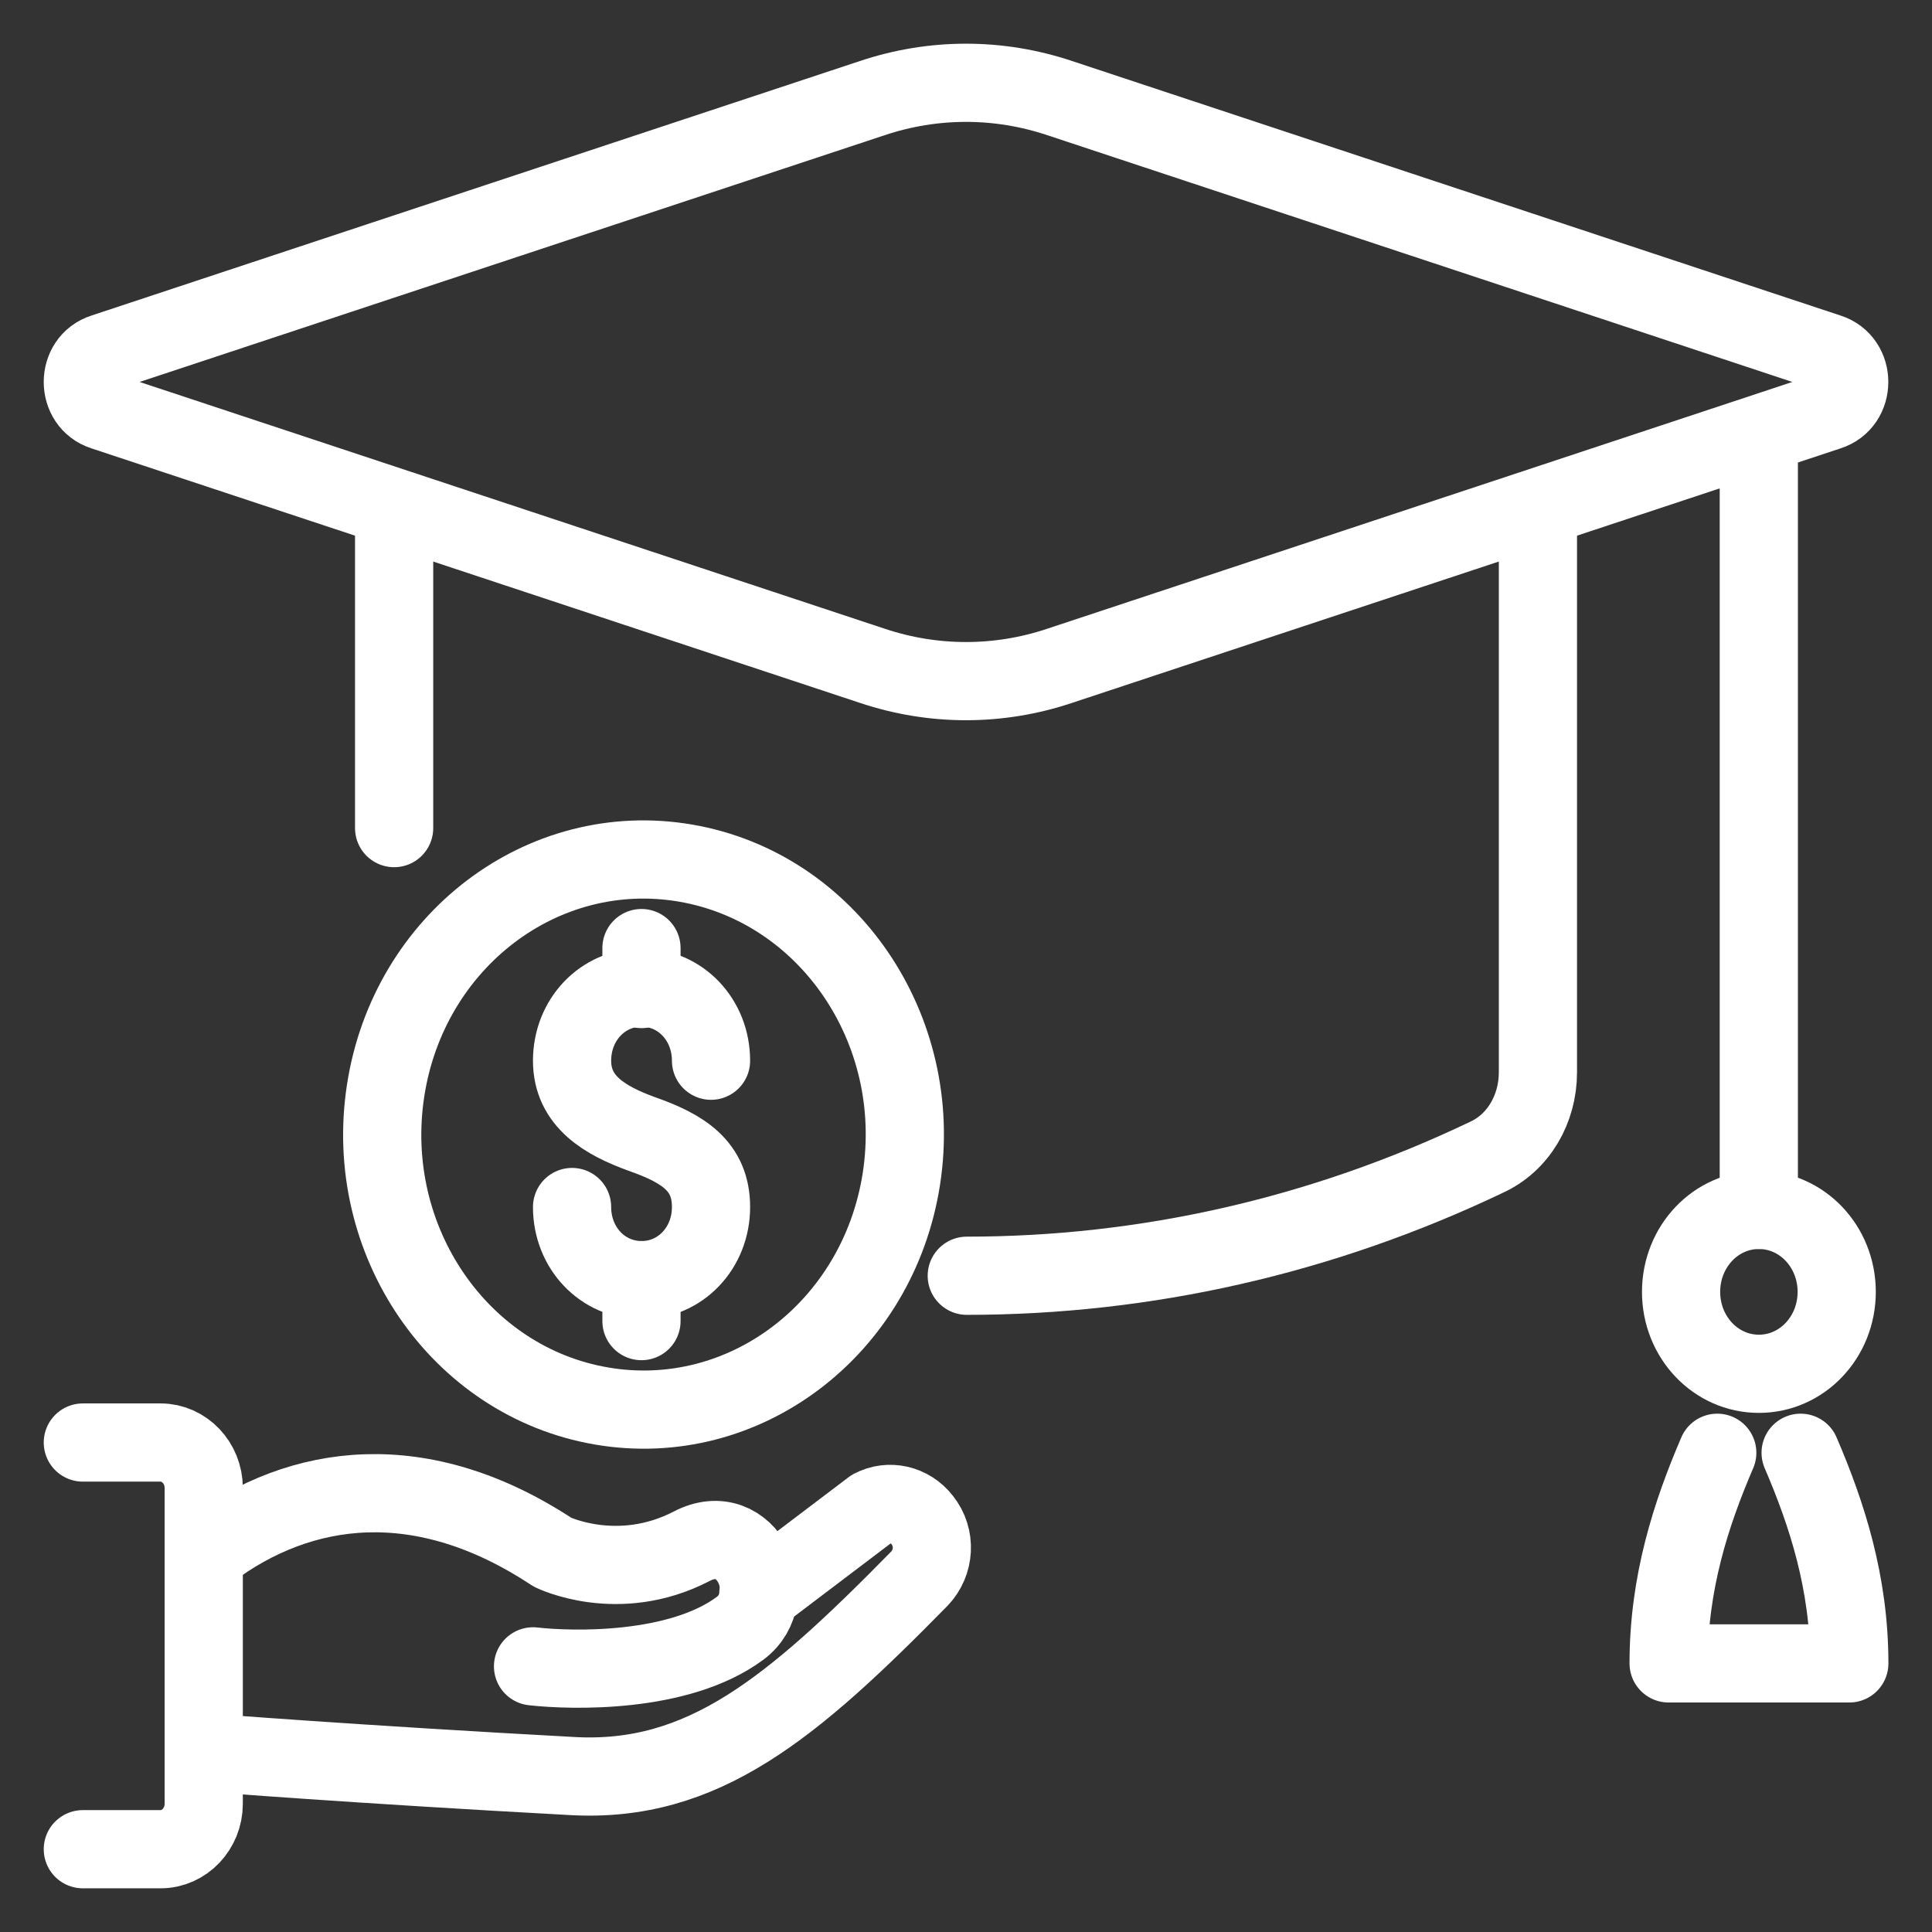 <svg width="40" height="40" viewBox="0 0 40 40" fill="none" xmlns="http://www.w3.org/2000/svg">
<rect x="0" y="0" width="40" height="40" fill="#333333" stroke="none"/>
<path d="M11.036 34.5C11.842 34.591 14.057 34.651 15.323 33.712C16.215 33.046 15.467 31.41 14.316 32.016C12.791 32.804 11.439 32.137 11.439 32.137C8.734 30.35 6.231 30.683 4.332 32.107" stroke="white" stroke-width="1.619" stroke-miterlimit="10" stroke-linecap="round" stroke-linejoin="round"/>
<path d="M4.305 36.287C4.305 36.287 7.383 36.529 11.843 36.771C14.548 36.923 16.39 35.378 19.037 32.682C19.353 32.349 19.382 31.834 19.094 31.471C18.835 31.138 18.404 31.047 18.058 31.229L15.699 33.016" stroke="white" stroke-width="1.619" stroke-miterlimit="10" stroke-linecap="round" stroke-linejoin="round"/>
<path d="M1.715 38.286H3.326C3.815 38.286 4.218 37.862 4.218 37.347V30.805C4.218 30.29 3.815 29.866 3.326 29.866H1.715" stroke="white" stroke-width="1.619" stroke-miterlimit="10" stroke-linecap="round" stroke-linejoin="round"/>
<path d="M11.844 24.99C11.844 25.838 12.477 26.504 13.283 26.504C14.088 26.504 14.721 25.838 14.721 24.99C14.721 24.142 14.146 23.778 13.283 23.476C12.534 23.203 11.844 22.809 11.844 21.961C11.844 21.113 12.477 20.447 13.283 20.447C14.088 20.447 14.721 21.113 14.721 21.961" stroke="white" stroke-width="1.619" stroke-miterlimit="10" stroke-linecap="round" stroke-linejoin="round"/>
<path d="M13.281 19.629V20.477" stroke="white" stroke-width="1.619" stroke-miterlimit="10" stroke-linecap="round" stroke-linejoin="round"/>
<path d="M13.281 26.504V27.352" stroke="white" stroke-width="1.619" stroke-miterlimit="10" stroke-linecap="round" stroke-linejoin="round"/>
<path d="M18.663 24.402C19.141 21.298 17.139 18.373 14.19 17.869C11.241 17.366 8.462 19.474 7.984 22.578C7.505 25.682 9.508 28.607 12.457 29.11C15.406 29.614 18.184 27.506 18.663 24.402Z" stroke="white" stroke-width="1.619" stroke-miterlimit="10" stroke-linecap="round" stroke-linejoin="round"/>
<path d="M21.942 2.032L37.854 7.302C38.43 7.484 38.43 8.332 37.854 8.514L21.942 13.784C20.677 14.208 19.324 14.208 18.058 13.784L2.146 8.514C1.571 8.332 1.571 7.484 2.146 7.302L18.058 2.032C19.324 1.608 20.677 1.608 21.942 2.032Z" stroke="white" stroke-width="1.619" stroke-miterlimit="10" stroke-linecap="round" stroke-linejoin="round"/>
<path d="M20.016 26.413C23.699 26.413 27.353 25.595 30.777 23.96C31.439 23.657 31.841 22.96 31.841 22.203V10.633" stroke="white" stroke-width="1.619" stroke-miterlimit="10" stroke-linecap="round" stroke-linejoin="round"/>
<path d="M8.16 10.633V17.145" stroke="white" stroke-width="1.619" stroke-miterlimit="10" stroke-linecap="round" stroke-linejoin="round"/>
<path d="M36.414 9.24V25.05" stroke="white" stroke-width="1.619" stroke-miterlimit="10" stroke-linecap="round" stroke-linejoin="round"/>
<path d="M34.805 26.747C34.805 25.808 35.524 25.05 36.416 25.05C37.308 25.05 38.027 25.808 38.027 26.747C38.027 27.686 37.308 28.443 36.416 28.443C35.524 28.443 34.805 27.686 34.805 26.747Z" stroke="white" stroke-width="1.619" stroke-miterlimit="10" stroke-linecap="round" stroke-linejoin="round"/>
<path d="M37.28 30.078C37.827 31.35 38.288 32.774 38.288 34.439H36.417H34.547C34.547 32.774 35.007 31.35 35.554 30.078" stroke="white" stroke-width="1.619" stroke-miterlimit="10" stroke-linecap="round" stroke-linejoin="round"/>
</svg>
